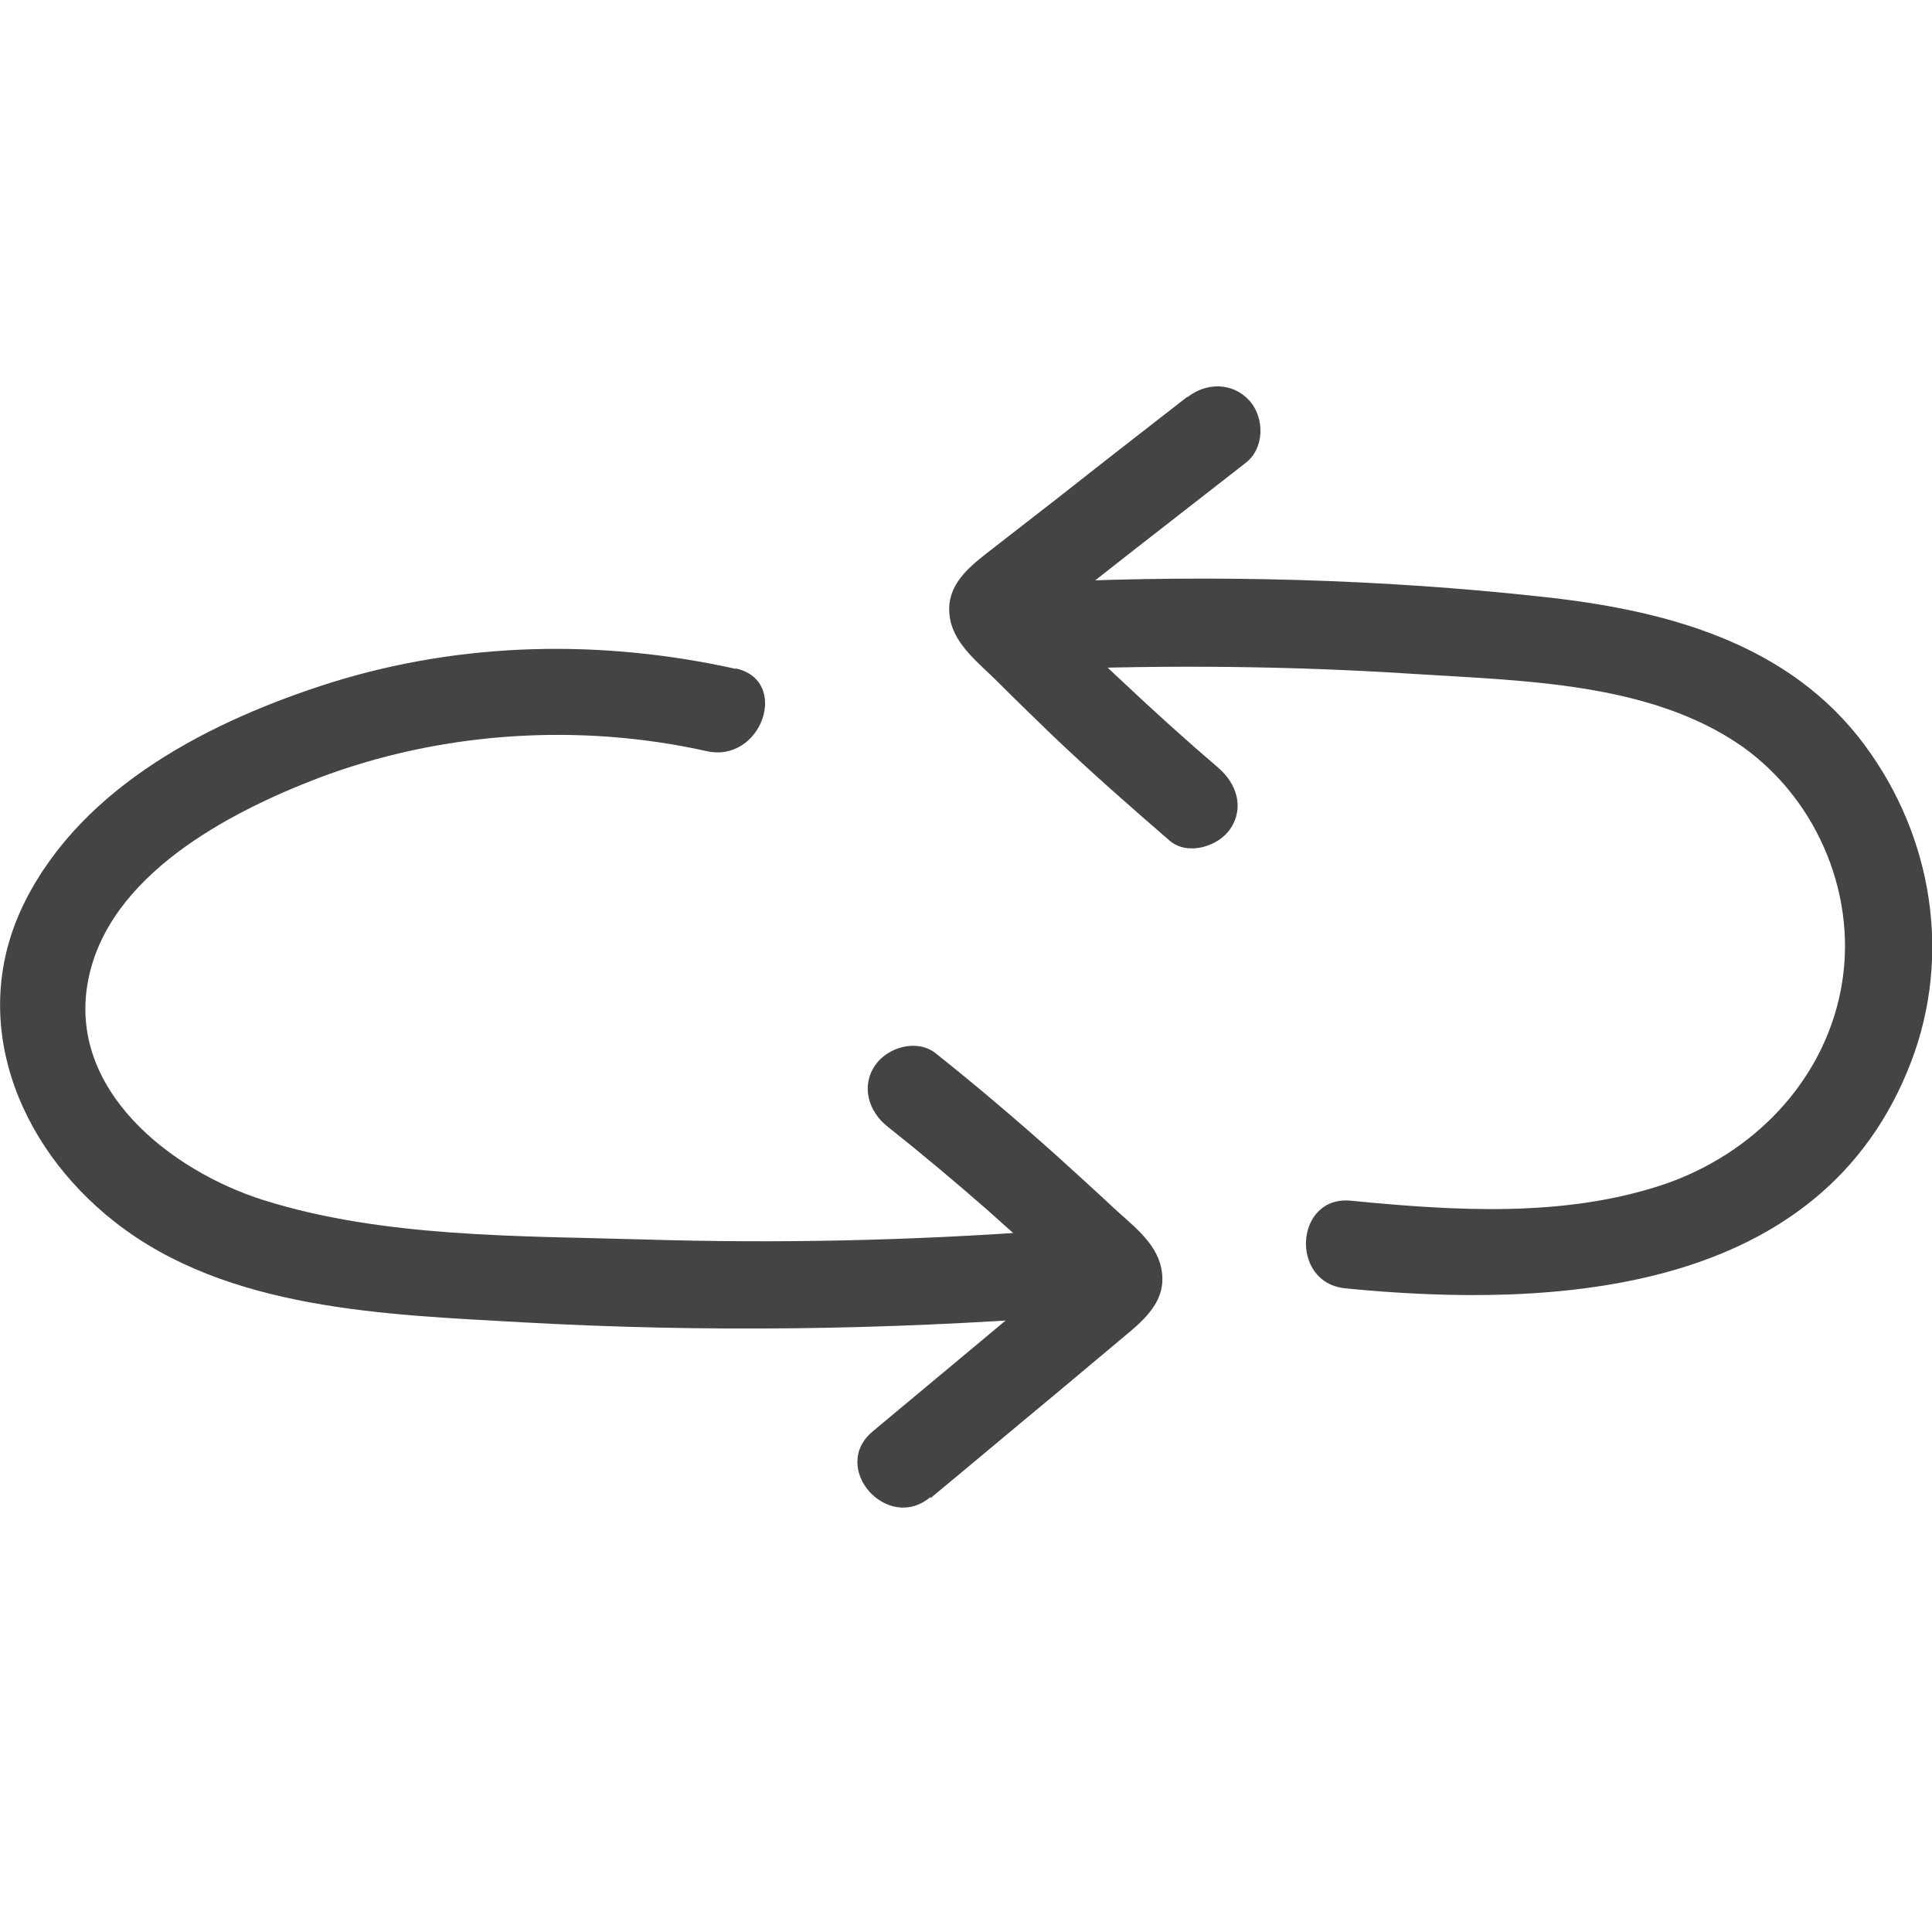 <svg width="40" height="40" viewBox="0 0 40 40" fill="none" xmlns="http://www.w3.org/2000/svg">
<mask id="mask0_3929_2768" style="mask-type:alpha" maskUnits="userSpaceOnUse" x="0" y="0" width="40" height="40">
<rect width="40" height="40" fill="#D9D9D9"/>
</mask>
<g mask="url(#mask0_3929_2768)">
</g>
<g clip-path="url(#clip0_3929_2768)">
<path d="M15.242 13.85C12.465 13.233 9.577 13.282 6.849 14.134C4.393 14.911 1.727 16.257 0.518 18.663C-0.692 21.07 0.345 23.711 2.382 25.303C4.714 27.13 7.997 27.216 10.811 27.377C14.575 27.587 18.34 27.537 22.091 27.253C22.585 27.216 22.881 26.611 22.795 26.18C22.684 25.649 22.203 25.439 21.721 25.476C18.92 25.686 16.118 25.748 13.304 25.661C10.737 25.587 7.923 25.624 5.455 24.847C3.542 24.242 1.382 22.563 1.826 20.293C2.246 18.12 4.727 16.824 6.59 16.109C9.133 15.146 11.984 14.961 14.637 15.553C15.773 15.8 16.365 14.085 15.229 13.838L15.242 13.85Z" fill="#434446"/>
<path d="M27.843 26.673C32.224 27.105 37.729 26.797 39.568 21.983C40.407 19.787 40.012 17.331 38.617 15.442C37.038 13.295 34.458 12.628 31.94 12.357C28.571 11.986 25.165 11.9 21.783 12.048C20.623 12.098 20.5 13.912 21.672 13.862C24.19 13.764 26.707 13.788 29.213 13.949C31.471 14.097 34.162 14.109 36.087 15.467C37.655 16.59 38.482 18.602 38.111 20.502C37.741 22.403 36.297 23.884 34.471 24.514C32.397 25.217 30.114 25.069 27.966 24.859C26.806 24.748 26.695 26.562 27.855 26.673H27.843Z" fill="#434446"/>
<path d="M19.266 31.017C20.13 30.302 20.994 29.573 21.858 28.858L23.154 27.772C23.623 27.377 24.191 26.969 24.042 26.254C23.931 25.71 23.425 25.353 23.043 24.995C22.66 24.637 22.265 24.279 21.87 23.921C21.056 23.193 20.229 22.489 19.377 21.811C18.995 21.502 18.378 21.675 18.118 22.057C17.822 22.489 17.983 23.008 18.365 23.316C19.081 23.884 19.772 24.464 20.463 25.069C20.809 25.377 21.142 25.674 21.475 25.994C21.648 26.155 21.833 26.328 22.006 26.488C22.08 26.55 22.142 26.624 22.216 26.686C22.265 26.735 22.315 26.772 22.352 26.821C22.401 26.871 22.401 26.871 22.352 26.834L22.253 26.365V26.451C22.302 26.303 22.352 26.155 22.401 26.007C22.364 26.069 22.068 26.291 21.957 26.389L21.426 26.834L20.303 27.772C19.562 28.389 18.809 29.018 18.069 29.635C17.168 30.388 18.378 31.746 19.266 30.993V31.017Z" fill="#434446"/>
<path d="M24.573 8.222C23.684 8.913 22.796 9.604 21.919 10.296L20.586 11.332C20.093 11.715 19.537 12.11 19.673 12.826C19.772 13.356 20.278 13.739 20.648 14.109C21.018 14.479 21.401 14.85 21.784 15.22C22.573 15.973 23.388 16.689 24.215 17.404C24.585 17.725 25.227 17.528 25.474 17.158C25.77 16.713 25.597 16.22 25.227 15.899C24.548 15.319 23.894 14.726 23.252 14.122C22.931 13.825 22.623 13.529 22.314 13.221C22.142 13.048 21.969 12.887 21.808 12.715C21.747 12.641 21.672 12.579 21.611 12.505C21.561 12.455 21.512 12.406 21.463 12.344C21.352 12.209 21.352 12.295 21.487 12.604L21.339 13.048C21.339 13.048 21.685 12.776 21.808 12.69L22.351 12.27L23.499 11.369L25.795 9.58C26.177 9.284 26.19 8.654 25.869 8.296C25.523 7.914 24.98 7.914 24.585 8.222H24.573Z" fill="#434446"/>
</g>
<defs>
<clipPath id="clip0_3929_2768">
<rect width="40" height="23.227" fill="white" transform="translate(0 8)"/>
</clipPath>
</defs>
</svg>

